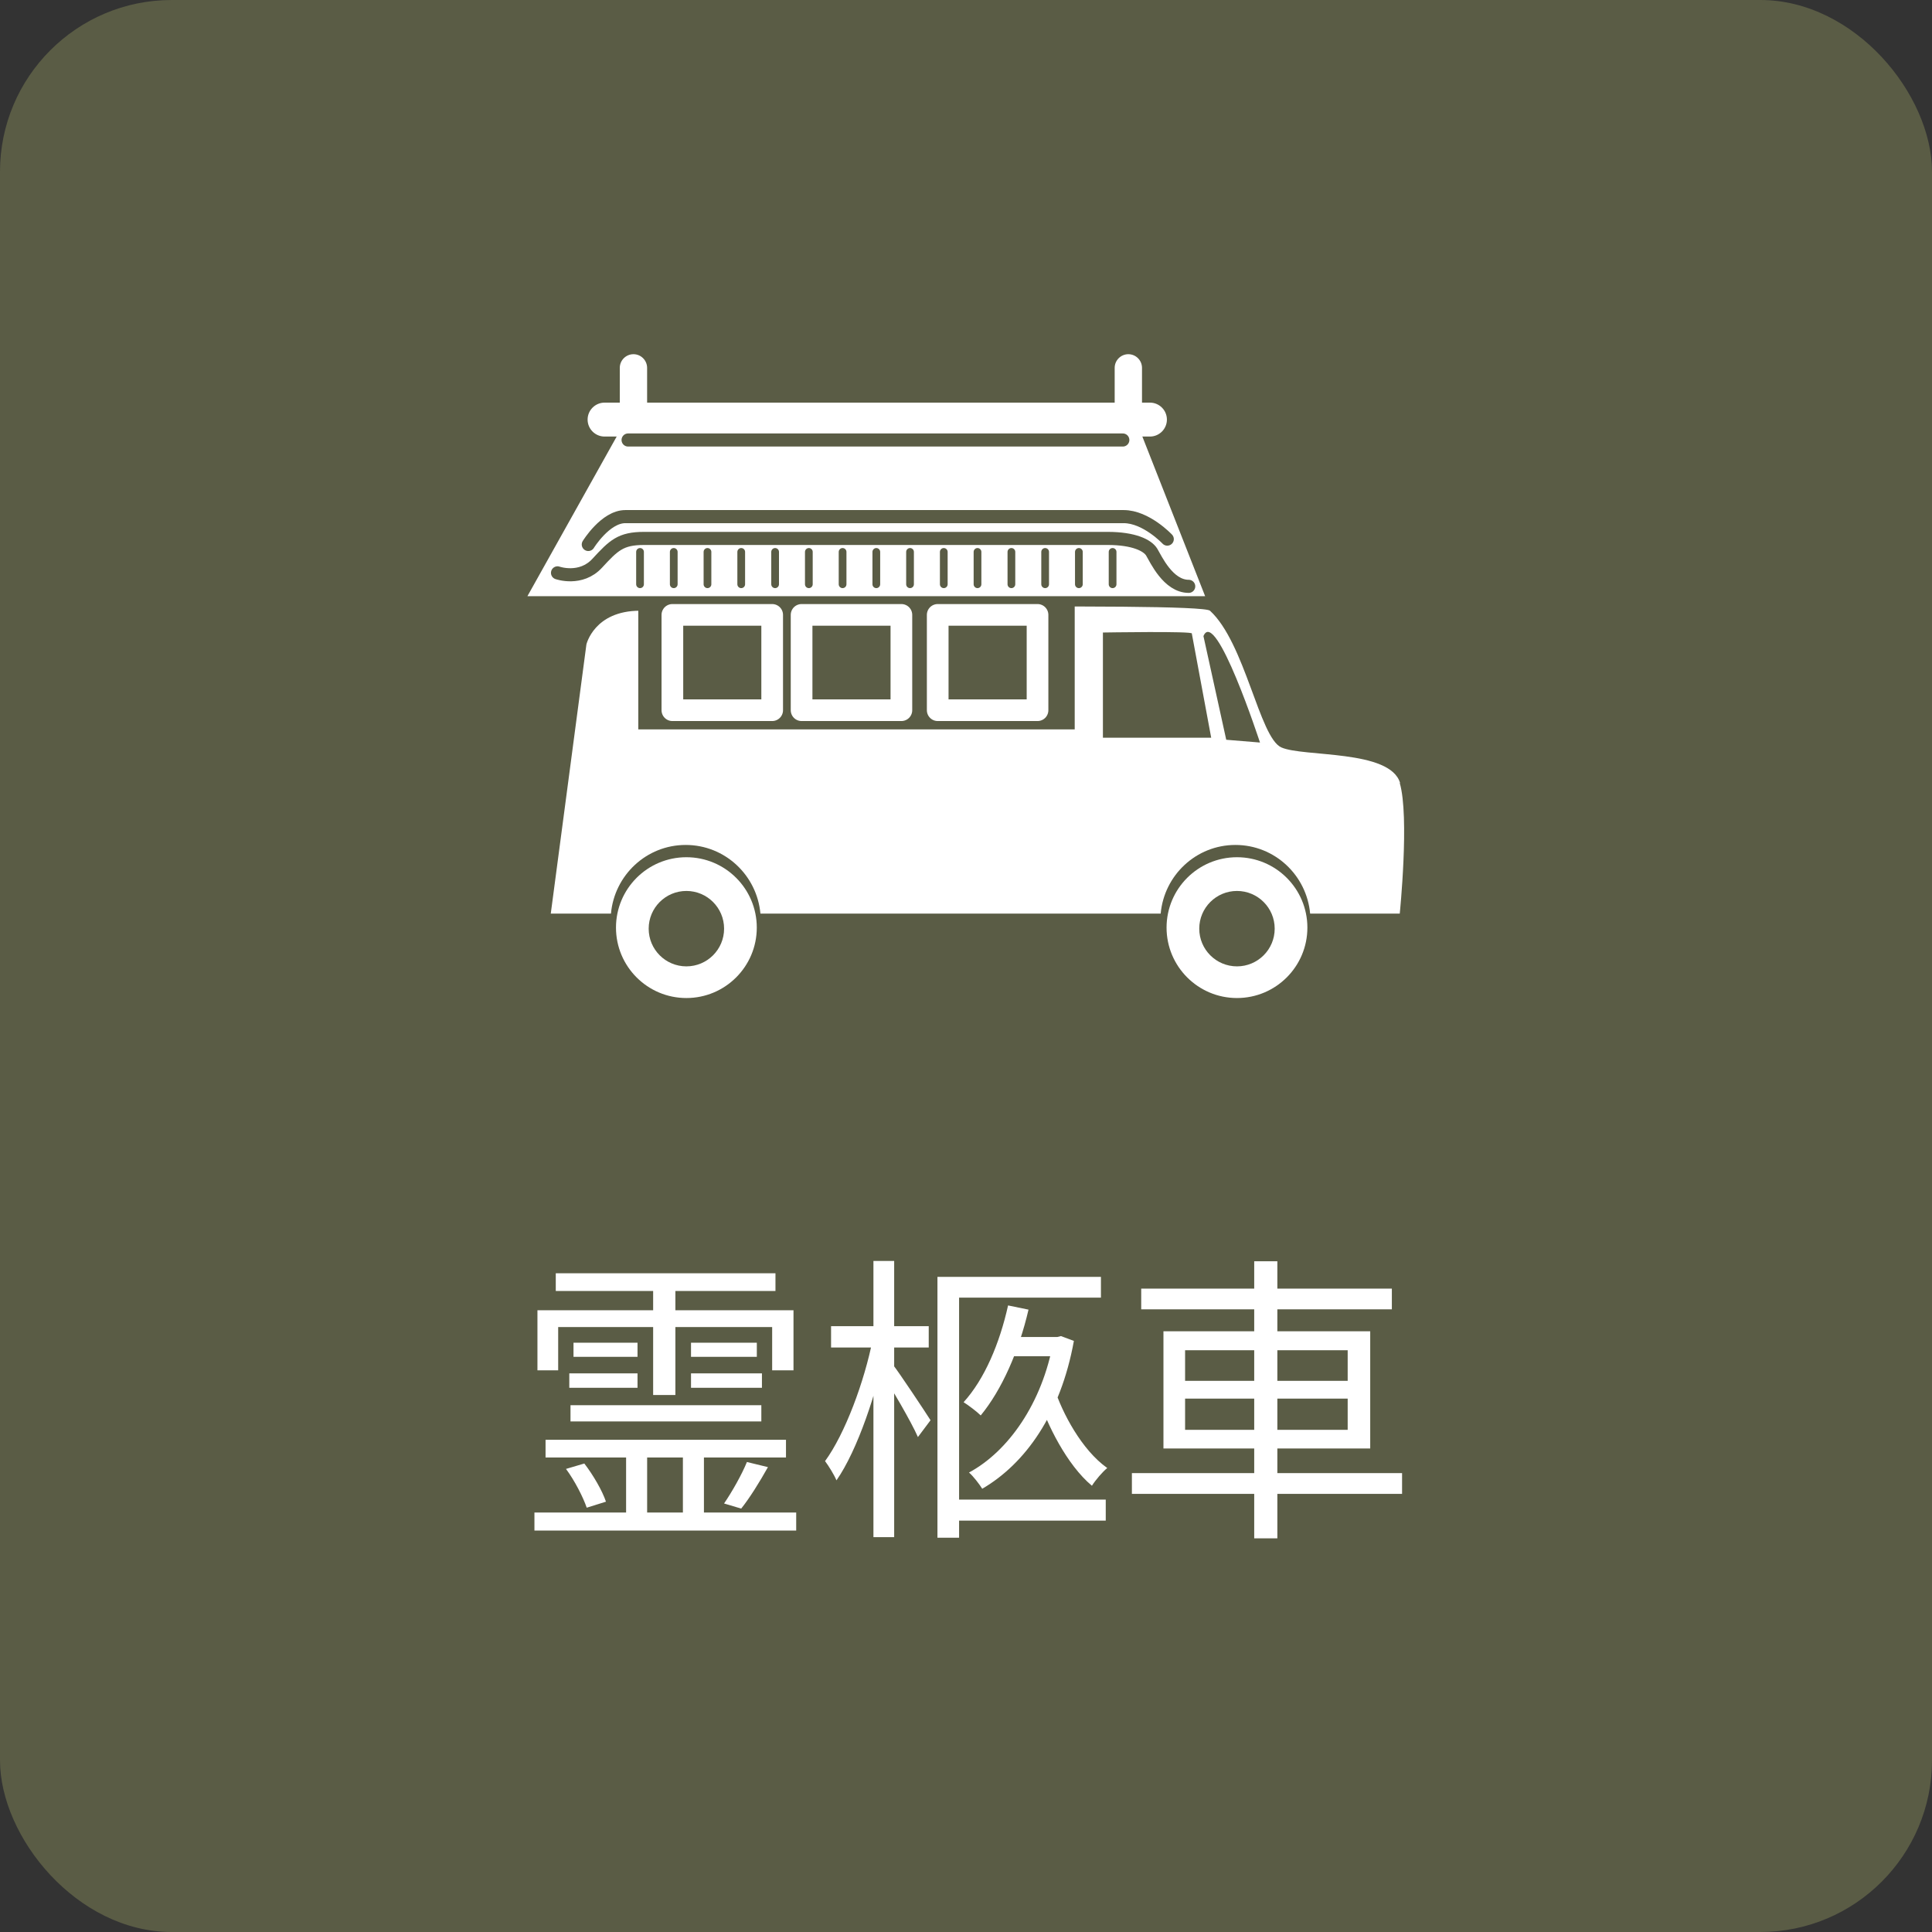 <svg width="90" height="90" viewBox="0 0 90 90" fill="none" xmlns="http://www.w3.org/2000/svg">
<rect x="0" y="0" width="90" height="90" fill="#333333" stroke="none"/>
<rect width="90" height="90" rx="8" fill="#5A5C45"/>
<g clip-path="url(#clip0_521_2842)">
<path d="M65.222 36.476C64.762 34.904 60.701 35.275 59.686 34.816C58.67 34.356 58.002 29.949 56.366 28.45C55.882 28.007 31.934 28.45 29.807 28.45C27.679 28.45 27.317 30.021 27.317 30.021L25.657 42.559H28.461C28.622 40.771 30.113 39.361 31.942 39.361C33.771 39.361 35.262 40.771 35.423 42.559H54.069C54.23 40.771 55.721 39.361 57.55 39.361C59.38 39.361 60.87 40.771 61.031 42.559H65.206C65.206 42.559 65.665 38.039 65.206 36.476H65.222Z" fill="white"/>
<path d="M56.06 29.627L57.123 34.461L58.695 34.59C58.695 34.59 56.624 28.249 56.06 29.635V29.627Z" fill="#5A5C45"/>
<path d="M55.52 29.514L56.422 34.365H51.378V29.465C51.378 29.465 55.633 29.393 55.52 29.514Z" fill="#5A5C45"/>
<path d="M31.974 46.492C33.785 46.492 35.254 45.023 35.254 43.212C35.254 41.401 33.785 39.933 31.974 39.933C30.163 39.933 28.695 41.401 28.695 43.212C28.695 45.023 30.163 46.492 31.974 46.492Z" fill="white"/>
<path d="M31.974 45.017C32.944 45.017 33.731 44.231 33.731 43.261C33.731 42.29 32.944 41.504 31.974 41.504C31.004 41.504 30.218 42.29 30.218 43.261C30.218 44.231 31.004 45.017 31.974 45.017Z" fill="#5A5C45"/>
<path d="M57.623 46.492C59.434 46.492 60.903 45.023 60.903 43.212C60.903 41.401 59.434 39.933 57.623 39.933C55.812 39.933 54.343 41.401 54.343 43.212C54.343 45.023 55.812 46.492 57.623 46.492Z" fill="white"/>
<path d="M57.623 45.017C58.593 45.017 59.38 44.231 59.38 43.261C59.38 42.29 58.593 41.504 57.623 41.504C56.653 41.504 55.866 42.29 55.866 43.261C55.866 44.231 56.653 45.017 57.623 45.017Z" fill="#5A5C45"/>
<path d="M50.064 23.502H29.734V33.978H50.064V23.502Z" fill="#5A5C45"/>
<path d="M35.971 28.644H31.322V33.084H35.971V28.644Z" fill="#5A5C45" stroke="white" stroke-width="1.01" stroke-linecap="round" stroke-linejoin="round"/>
<path d="M41.99 28.644H37.341V33.084H41.99V28.644Z" fill="#5A5C45" stroke="white" stroke-width="1.01" stroke-linecap="round" stroke-linejoin="round"/>
<path d="M48.332 28.644H43.682V33.084H48.332V28.644Z" fill="#5A5C45" stroke="white" stroke-width="1.01" stroke-linecap="round" stroke-linejoin="round"/>
<path d="M29.106 19.659L24.569 27.773H56.14L52.949 19.659H29.106Z" fill="white"/>
<path d="M25.971 26.686C25.971 26.686 27.059 27.072 27.824 26.234C28.59 25.404 28.912 25.082 30 25.082H51.604C52.82 25.082 53.457 25.404 53.65 25.719C53.844 26.041 54.416 27.314 55.375 27.314" stroke="#5A5C45" stroke-width="0.61" stroke-linecap="round" stroke-linejoin="round"/>
<path d="M27.405 25.364C27.405 25.364 28.203 24.066 29.13 24.066H52.345C53.392 24.066 54.376 25.114 54.376 25.114" stroke="#5A5C45" stroke-width="0.61" stroke-linecap="round" stroke-linejoin="round"/>
<path d="M29.815 25.71V27.217" stroke="#5A5C45" stroke-width="0.36" stroke-linecap="round" stroke-linejoin="round"/>
<path d="M31.386 25.71V27.217" stroke="#5A5C45" stroke-width="0.36" stroke-linecap="round" stroke-linejoin="round"/>
<path d="M32.957 25.71V27.217" stroke="#5A5C45" stroke-width="0.36" stroke-linecap="round" stroke-linejoin="round"/>
<path d="M34.529 25.71V27.217" stroke="#5A5C45" stroke-width="0.36" stroke-linecap="round" stroke-linejoin="round"/>
<path d="M36.108 25.71V27.217" stroke="#5A5C45" stroke-width="0.36" stroke-linecap="round" stroke-linejoin="round"/>
<path d="M37.679 25.71V27.217" stroke="#5A5C45" stroke-width="0.36" stroke-linecap="round" stroke-linejoin="round"/>
<path d="M39.251 25.71V27.217" stroke="#5A5C45" stroke-width="0.36" stroke-linecap="round" stroke-linejoin="round"/>
<path d="M40.822 25.71V27.217" stroke="#5A5C45" stroke-width="0.36" stroke-linecap="round" stroke-linejoin="round"/>
<path d="M42.393 25.71V27.217" stroke="#5A5C45" stroke-width="0.36" stroke-linecap="round" stroke-linejoin="round"/>
<path d="M43.965 25.71V27.217" stroke="#5A5C45" stroke-width="0.36" stroke-linecap="round" stroke-linejoin="round"/>
<path d="M45.536 25.71V27.217" stroke="#5A5C45" stroke-width="0.36" stroke-linecap="round" stroke-linejoin="round"/>
<path d="M47.115 25.71V27.217" stroke="#5A5C45" stroke-width="0.36" stroke-linecap="round" stroke-linejoin="round"/>
<path d="M48.687 25.71V27.217" stroke="#5A5C45" stroke-width="0.36" stroke-linecap="round" stroke-linejoin="round"/>
<path d="M50.258 25.71V27.217" stroke="#5A5C45" stroke-width="0.36" stroke-linecap="round" stroke-linejoin="round"/>
<path d="M51.829 25.71V27.217" stroke="#5A5C45" stroke-width="0.36" stroke-linecap="round" stroke-linejoin="round"/>
<path d="M53.57 20.336H28.163C27.728 20.336 27.373 19.981 27.373 19.546C27.373 19.111 27.728 18.756 28.163 18.756H53.57C54.005 18.756 54.359 19.111 54.359 19.546C54.359 19.981 54.005 20.336 53.57 20.336Z" fill="white"/>
<path d="M29.259 20.497H52.305" stroke="#5A5C45" stroke-width="0.61" stroke-linecap="round" stroke-linejoin="round"/>
<path d="M29.509 19.691C29.154 19.691 28.872 19.401 28.872 19.054V17.137C28.872 16.782 29.162 16.5 29.509 16.5C29.863 16.5 30.145 16.79 30.145 17.137V19.054C30.145 19.409 29.855 19.691 29.509 19.691Z" fill="white"/>
<path d="M52.562 19.691C52.208 19.691 51.926 19.401 51.926 19.054V17.137C51.926 16.782 52.216 16.5 52.562 16.5C52.917 16.5 53.199 16.79 53.199 17.137V19.054C53.199 19.409 52.909 19.691 52.562 19.691Z" fill="white"/>
</g>
<path d="M25.89 59.314H36.124V60.14H25.89V59.314ZM26.576 65.46H35.466V66.216H26.576V65.46ZM25.414 67.07H36.614V67.896H25.414V67.07ZM24.896 70.458H37.09V71.298H24.896V70.458ZM26.716 62.548H29.698V63.206H26.716V62.548ZM26.52 63.976H29.698V64.648H26.52V63.976ZM32.19 63.976H35.494V64.648H32.19V63.976ZM32.19 62.548H35.256V63.206H32.19V62.548ZM30.426 59.65H31.462V64.984H30.426V59.65ZM29.166 67.35H30.146V70.864H29.166V67.35ZM31.812 67.35H32.792V70.864H31.812V67.35ZM25.036 61.036H36.964V63.836H35.97V61.82H26.002V63.836H25.036V61.036ZM34.794 68.106L35.774 68.344C35.382 69.044 34.92 69.786 34.528 70.276L33.73 70.038C34.094 69.506 34.556 68.694 34.794 68.106ZM26.366 68.428L27.22 68.176C27.64 68.722 28.06 69.45 28.228 69.954L27.332 70.234C27.164 69.744 26.772 68.974 26.366 68.428ZM44.272 69.856H51.51V70.836H44.272V69.856ZM46.736 62.282H49.368V63.178H46.736V62.282ZM49.116 64.676C49.48 65.81 50.39 67.546 51.58 68.386C51.356 68.568 51.034 68.946 50.866 69.212C49.69 68.232 48.766 66.328 48.388 65.152L49.116 64.676ZM43.67 59.482H51.286V60.448H44.678V71.634H43.67V59.482ZM46.96 60.812L47.912 61.008C47.464 62.94 46.666 64.746 45.686 65.936C45.518 65.768 45.112 65.46 44.888 65.32C45.868 64.242 46.568 62.576 46.96 60.812ZM49.074 62.282H49.256L49.424 62.24L50.026 62.464C49.41 65.866 47.772 68.176 45.756 69.352C45.616 69.128 45.336 68.764 45.14 68.596C46.96 67.616 48.556 65.376 49.074 62.464V62.282ZM38.714 61.778H43.264V62.772H38.714V61.778ZM40.688 58.74H41.654V71.606H40.688V58.74ZM40.66 62.366L41.304 62.59C40.87 64.802 39.946 67.56 38.966 68.96C38.854 68.694 38.602 68.288 38.434 68.064C39.358 66.804 40.268 64.368 40.66 62.366ZM41.584 63.556C41.892 63.948 43.082 65.74 43.348 66.16L42.76 66.944C42.452 66.23 41.458 64.55 41.108 64.004L41.584 63.556ZM53.162 60.028H64.838V60.994H53.162V60.028ZM52.728 68.624H65.314V69.59H52.728V68.624ZM58.426 58.754H59.504V71.662H58.426V58.754ZM55.206 65.152V66.608H62.78V65.152H55.206ZM55.206 62.898V64.326H62.78V62.898H55.206ZM54.198 62.016H63.83V67.476H54.198V62.016Z" fill="white"/>
<defs>
<clipPath id="clip0_521_2842">
<rect width="40.862" height="30" fill="white" transform="translate(24.569 16.5)"/>
</clipPath>
</defs>
</svg>
